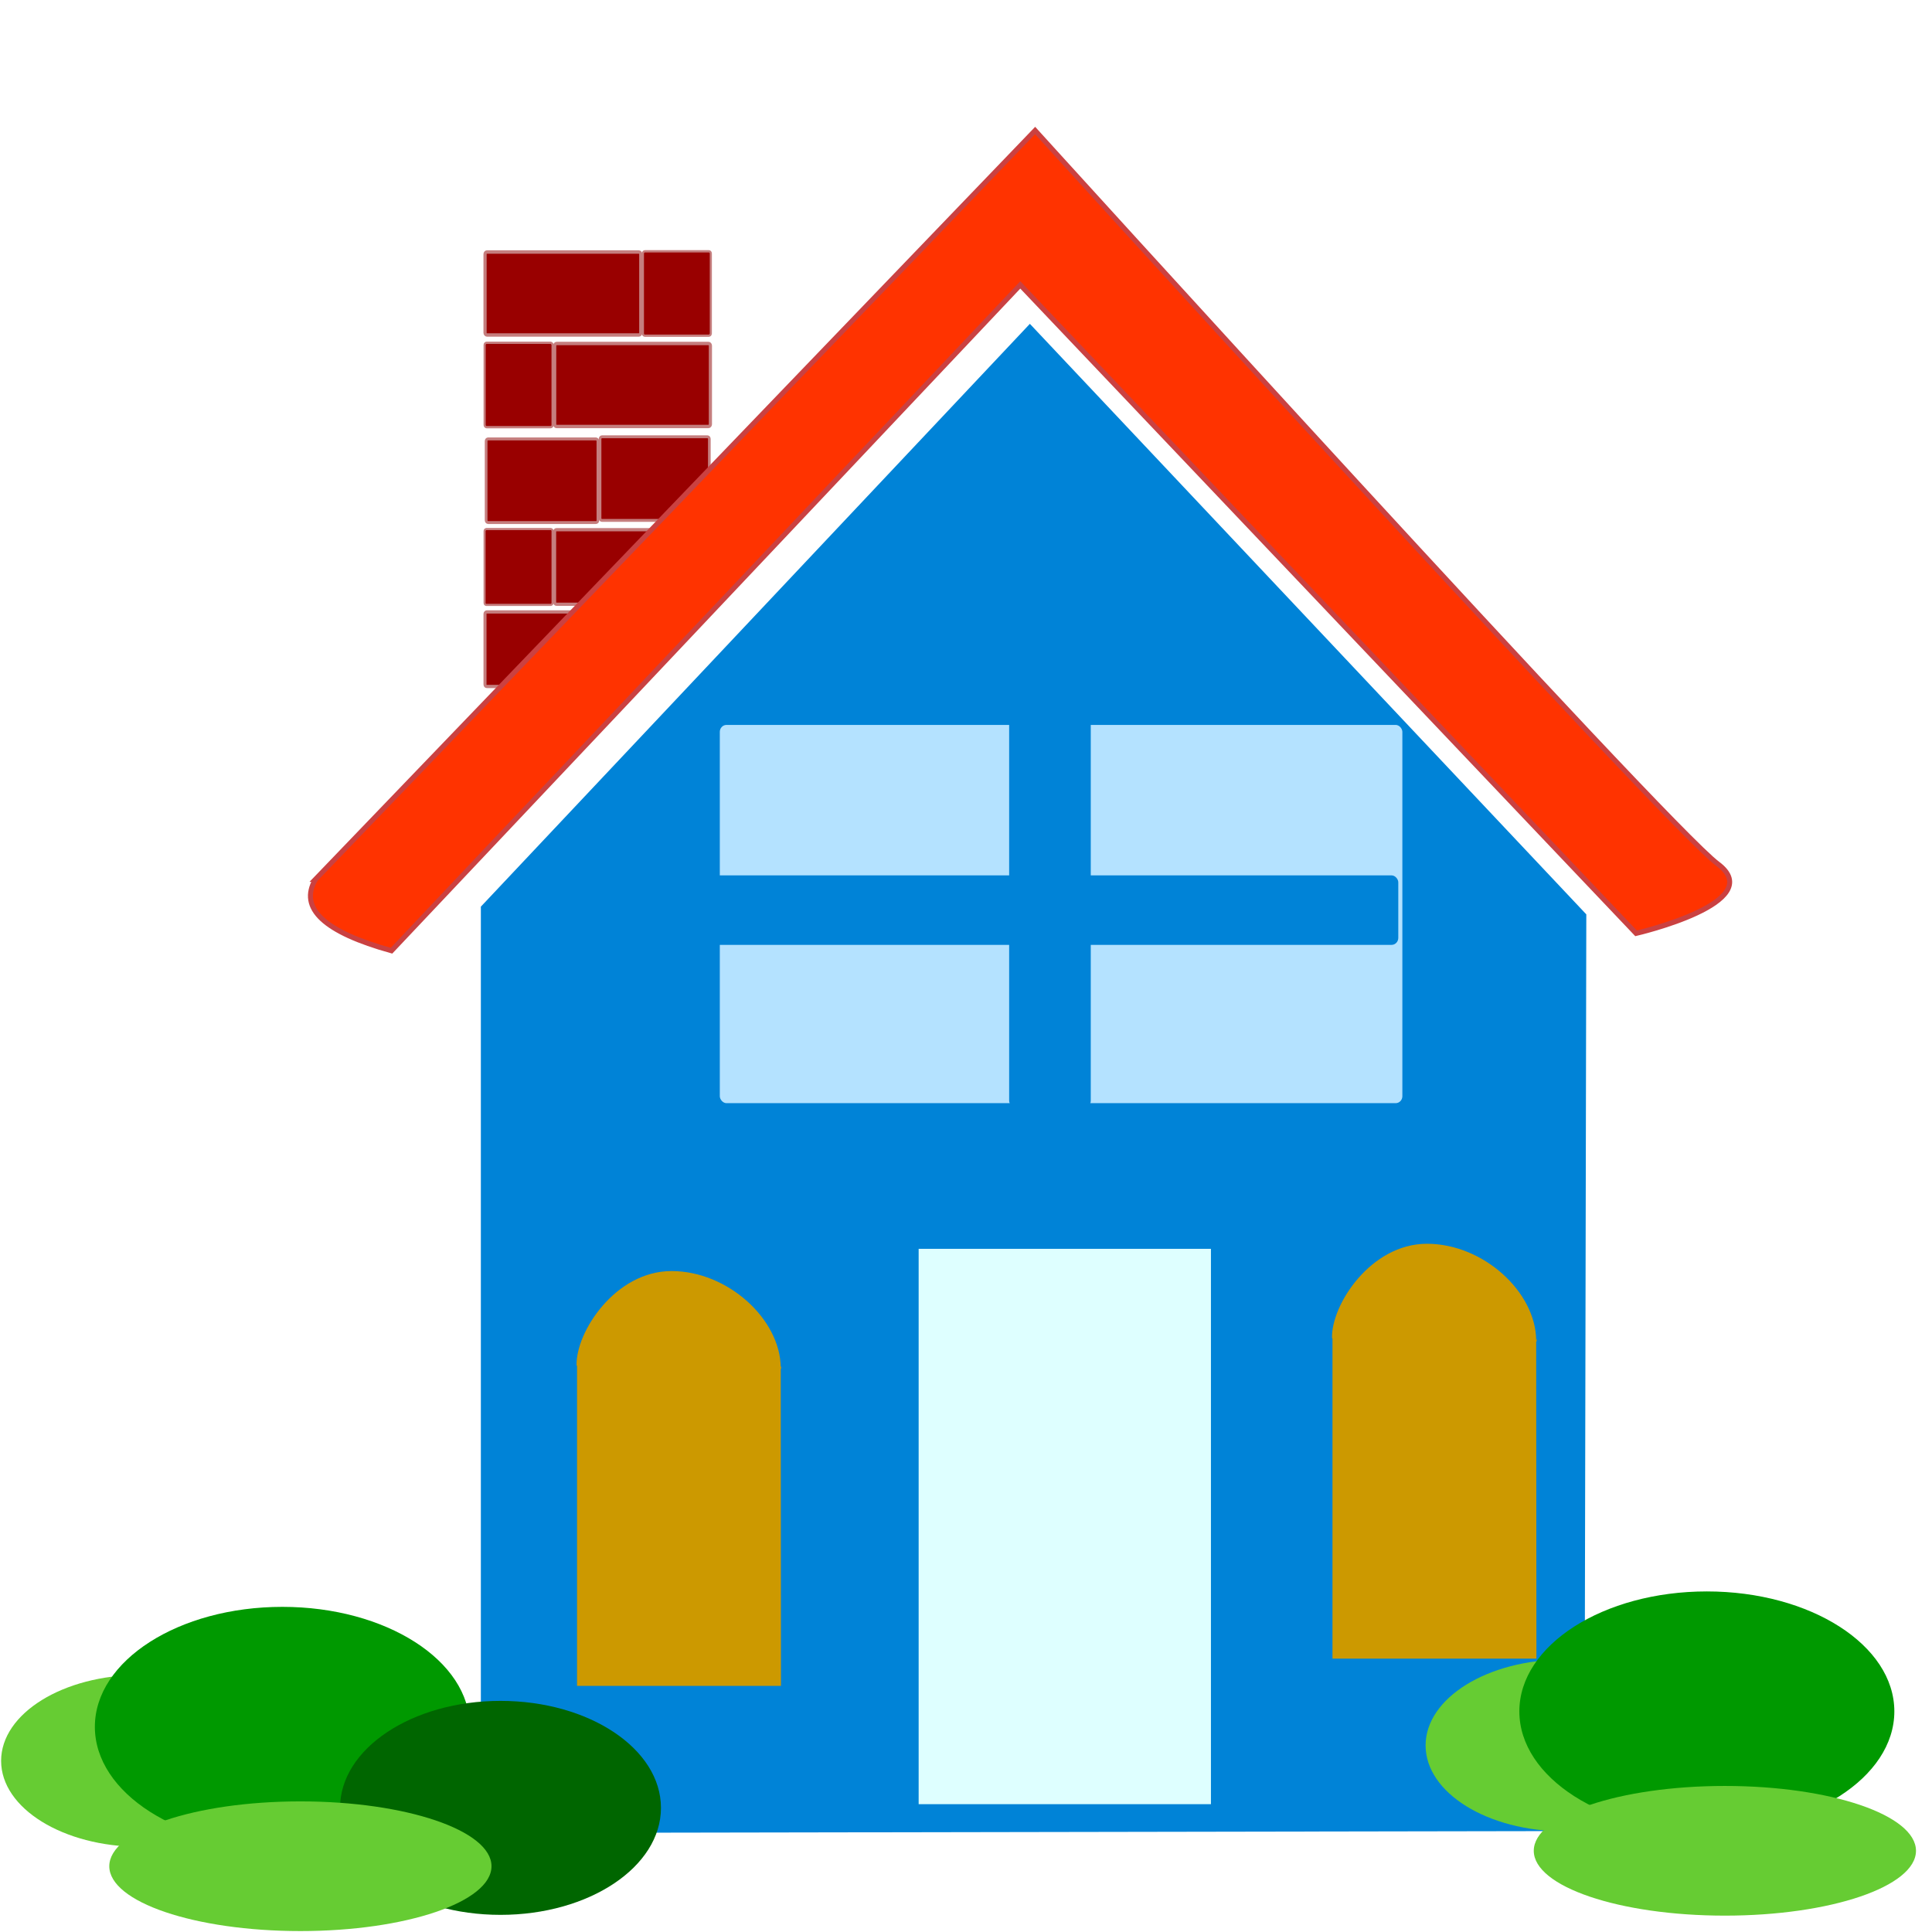 <?xml version="1.0" encoding="UTF-8" standalone="no"?>
<!-- Created with Inkscape (http://www.inkscape.org/) -->
<svg xmlns:dc="http://purl.org/dc/elements/1.1/" xmlns:cc="http://creativecommons.org/ns#" xmlns:rdf="http://www.w3.org/1999/02/22-rdf-syntax-ns#" xmlns:svg="http://www.w3.org/2000/svg" xmlns="http://www.w3.org/2000/svg" xmlns:sodipodi="http://sodipodi.sourceforge.net/DTD/sodipodi-0.dtd" xmlns:inkscape="http://www.inkscape.org/namespaces/inkscape" width="365" height="365" id="svg2" version="1.1" inkscape:version="0.47 r22583" sodipodi:docname="New document 1">
  <defs id="defs4">
    <inkscape:perspective sodipodi:type="inkscape:persp3d" inkscape:vp_x="0 : 526.18109 : 1" inkscape:vp_y="0 : 1000 : 0" inkscape:vp_z="744.09448 : 526.18109 : 1" inkscape:persp3d-origin="372.04724 : 350.78739 : 1" id="perspective10"/>
    <inkscape:perspective id="perspective2824" inkscape:persp3d-origin="0.5 : 0.33333333 : 1" inkscape:vp_z="1 : 0.5 : 1" inkscape:vp_y="0 : 1000 : 0" inkscape:vp_x="0 : 0.5 : 1" sodipodi:type="inkscape:persp3d"/>
    <filter id="filter3679" inkscape:label="Darken edges" inkscape:menu="Shadows and Glows" inkscape:menu-tooltip="Darken the edges with an inner blur" color-interpolation-filters="sRGB">
      <feGaussianBlur id="feGaussianBlur3681" result="result6" stdDeviation="1.5"/>
      <feComposite id="feComposite3683" in2="result6" operator="atop" in="SourceGraphic" result="result8"/>
      <feComposite id="feComposite3685" in2="SourceAlpha" in="result8" operator="atop" result="result9"/>
    </filter>
    <filter id="filter3687" inkscape:label="Darken edges" inkscape:menu="Shadows and Glows" inkscape:menu-tooltip="Darken the edges with an inner blur" color-interpolation-filters="sRGB">
      <feGaussianBlur id="feGaussianBlur3689" result="result6" stdDeviation="1.5"/>
      <feComposite id="feComposite3691" in2="result6" operator="atop" in="SourceGraphic" result="result8"/>
      <feComposite id="feComposite3693" in2="SourceAlpha" in="result8" operator="atop" result="result9"/>
    </filter>
    <filter id="filter3695" inkscape:label="Darken edges" inkscape:menu="Shadows and Glows" inkscape:menu-tooltip="Darken the edges with an inner blur" color-interpolation-filters="sRGB">
      <feGaussianBlur id="feGaussianBlur3697" result="result6" stdDeviation="1.5"/>
      <feComposite id="feComposite3699" in2="result6" operator="atop" in="SourceGraphic" result="result8"/>
      <feComposite id="feComposite3701" in2="SourceAlpha" in="result8" operator="atop" result="result9"/>
    </filter>
    <filter id="filter3703" inkscape:label="Darken edges" inkscape:menu="Shadows and Glows" inkscape:menu-tooltip="Darken the edges with an inner blur" color-interpolation-filters="sRGB">
      <feGaussianBlur id="feGaussianBlur3705" result="result6" stdDeviation="1.5"/>
      <feComposite id="feComposite3707" in2="result6" operator="atop" in="SourceGraphic" result="result8"/>
      <feComposite id="feComposite3709" in2="SourceAlpha" in="result8" operator="atop" result="result9"/>
    </filter>
    <filter id="filter3711" inkscape:label="Darken edges" inkscape:menu="Shadows and Glows" inkscape:menu-tooltip="Darken the edges with an inner blur" color-interpolation-filters="sRGB">
      <feGaussianBlur id="feGaussianBlur3713" result="result6" stdDeviation="1.5"/>
      <feComposite id="feComposite3715" in2="result6" operator="atop" in="SourceGraphic" result="result8"/>
      <feComposite id="feComposite3717" in2="SourceAlpha" in="result8" operator="atop" result="result9"/>
    </filter>
    <filter id="filter3719" inkscape:label="Darken edges" inkscape:menu="Shadows and Glows" inkscape:menu-tooltip="Darken the edges with an inner blur" color-interpolation-filters="sRGB">
      <feGaussianBlur id="feGaussianBlur3721" result="result6" stdDeviation="1.5"/>
      <feComposite id="feComposite3723" in2="result6" operator="atop" in="SourceGraphic" result="result8"/>
      <feComposite id="feComposite3725" in2="SourceAlpha" in="result8" operator="atop" result="result9"/>
    </filter>
    <filter id="filter3727" inkscape:label="Darken edges" inkscape:menu="Shadows and Glows" inkscape:menu-tooltip="Darken the edges with an inner blur" color-interpolation-filters="sRGB">
      <feGaussianBlur id="feGaussianBlur3729" result="result6" stdDeviation="1.5"/>
      <feComposite id="feComposite3731" in2="result6" operator="atop" in="SourceGraphic" result="result8"/>
      <feComposite id="feComposite3733" in2="SourceAlpha" in="result8" operator="atop" result="result9"/>
    </filter>
    <filter id="filter3735" inkscape:label="Darken edges" inkscape:menu="Shadows and Glows" inkscape:menu-tooltip="Darken the edges with an inner blur" color-interpolation-filters="sRGB">
      <feGaussianBlur id="feGaussianBlur3737" result="result6" stdDeviation="1.5"/>
      <feComposite id="feComposite3739" in2="result6" operator="atop" in="SourceGraphic" result="result8"/>
      <feComposite id="feComposite3741" in2="SourceAlpha" in="result8" operator="atop" result="result9"/>
    </filter>
    <filter id="filter3743" inkscape:label="Darken edges" inkscape:menu="Shadows and Glows" inkscape:menu-tooltip="Darken the edges with an inner blur" color-interpolation-filters="sRGB">
      <feGaussianBlur id="feGaussianBlur3745" result="result6" stdDeviation="1.5"/>
      <feComposite id="feComposite3747" in2="result6" operator="atop" in="SourceGraphic" result="result8"/>
      <feComposite id="feComposite3749" in2="SourceAlpha" in="result8" operator="atop" result="result9"/>
    </filter>
    <filter id="filter3751" inkscape:label="Darken edges" inkscape:menu="Shadows and Glows" inkscape:menu-tooltip="Darken the edges with an inner blur" color-interpolation-filters="sRGB">
      <feGaussianBlur id="feGaussianBlur3753" result="result6" stdDeviation="1.5"/>
      <feComposite id="feComposite3755" in2="result6" operator="atop" in="SourceGraphic" result="result8"/>
      <feComposite id="feComposite3757" in2="SourceAlpha" in="result8" operator="atop" result="result9"/>
    </filter>
    <filter id="filter3759" inkscape:label="Darken edges" inkscape:menu="Shadows and Glows" inkscape:menu-tooltip="Darken the edges with an inner blur" color-interpolation-filters="sRGB">
      <feGaussianBlur id="feGaussianBlur3761" result="result6" stdDeviation="1.5"/>
      <feComposite id="feComposite3763" in2="result6" operator="atop" in="SourceGraphic" result="result8"/>
      <feComposite id="feComposite3765" in2="SourceAlpha" in="result8" operator="atop" result="result9"/>
    </filter>
    <filter id="filter3767" inkscape:label="Darken edges" inkscape:menu="Shadows and Glows" inkscape:menu-tooltip="Darken the edges with an inner blur" color-interpolation-filters="sRGB">
      <feGaussianBlur id="feGaussianBlur3769" result="result6" stdDeviation="1.5"/>
      <feComposite id="feComposite3771" in2="result6" operator="atop" in="SourceGraphic" result="result8"/>
      <feComposite id="feComposite3773" in2="SourceAlpha" in="result8" operator="atop" result="result9"/>
    </filter>
    <filter id="filter3775" inkscape:label="Darken edges" inkscape:menu="Shadows and Glows" inkscape:menu-tooltip="Darken the edges with an inner blur" color-interpolation-filters="sRGB">
      <feGaussianBlur id="feGaussianBlur3777" result="result6" stdDeviation="1.5"/>
      <feComposite id="feComposite3779" in2="result6" operator="atop" in="SourceGraphic" result="result8"/>
      <feComposite id="feComposite3781" in2="SourceAlpha" in="result8" operator="atop" result="result9"/>
    </filter>
    <filter id="filter3783" inkscape:label="Darken edges" inkscape:menu="Shadows and Glows" inkscape:menu-tooltip="Darken the edges with an inner blur" color-interpolation-filters="sRGB">
      <feGaussianBlur id="feGaussianBlur3785" result="result6" stdDeviation="1.5"/>
      <feComposite id="feComposite3787" in2="result6" operator="atop" in="SourceGraphic" result="result8"/>
      <feComposite id="feComposite3789" in2="SourceAlpha" in="result8" operator="atop" result="result9"/>
    </filter>
    <filter id="filter3791" inkscape:label="Darken edges" inkscape:menu="Shadows and Glows" inkscape:menu-tooltip="Darken the edges with an inner blur" color-interpolation-filters="sRGB">
      <feGaussianBlur id="feGaussianBlur3793" result="result6" stdDeviation="1.5"/>
      <feComposite id="feComposite3795" in2="result6" operator="atop" in="SourceGraphic" result="result8"/>
      <feComposite id="feComposite3797" in2="SourceAlpha" in="result8" operator="atop" result="result9"/>
    </filter>
    <filter id="filter3799" inkscape:label="Darken edges" inkscape:menu="Shadows and Glows" inkscape:menu-tooltip="Darken the edges with an inner blur" color-interpolation-filters="sRGB">
      <feGaussianBlur id="feGaussianBlur3801" result="result6" stdDeviation="1.5"/>
      <feComposite id="feComposite3803" in2="result6" operator="atop" in="SourceGraphic" result="result8"/>
      <feComposite id="feComposite3805" in2="SourceAlpha" in="result8" operator="atop" result="result9"/>
    </filter>
    <filter id="filter4121" inkscape:label="Soft focus lens" inkscape:menu="Image effects" inkscape:menu-tooltip="Glowing image content without blurring it" height="1" y="0" width="1" x="0" color-interpolation-filters="sRGB">
      <feGaussianBlur id="feGaussianBlur4123" stdDeviation="5" result="result3"/>
      <feComposite id="feComposite4125" in2="result3" operator="arithmetic" in="result3" k1="0.5" k3="0.5" result="result1" k2="0" k4="0"/>
      <feBlend id="feBlend4127" in2="result1" result="result5" mode="screen" in="SourceGraphic"/>
      <feBlend id="feBlend4129" in2="result5" mode="darken" in="result5" result="result6"/>
      <feComposite id="feComposite4131" in2="SourceGraphic" operator="in"/>
    </filter>
    <filter id="filter4133" inkscape:label="Soft focus lens" inkscape:menu="Image effects" inkscape:menu-tooltip="Glowing image content without blurring it" color-interpolation-filters="sRGB" height="1" y="0" width="1" x="0">
      <feGaussianBlur id="feGaussianBlur4135" result="result6" stdDeviation="1.5"/>
      <feComposite id="feComposite4137" in2="result6" operator="atop" in="SourceGraphic" result="result8"/>
      <feComposite id="feComposite4139" in2="SourceAlpha" in="result8" operator="atop" result="fbSourceGraphic"/>
      <feColorMatrix result="fbSourceGraphicAlpha" in="fbSourceGraphic" values="0 0 0 -1 0 0 0 0 -1 0 0 0 0 -1 0 0 0 0 1 0" id="feColorMatrix4141"/>
      <feGaussianBlur id="feGaussianBlur4143" stdDeviation="5" result="result3" in="fbSourceGraphic"/>
      <feComposite id="feComposite4145" in2="result3" operator="arithmetic" in="result3" k1="0.5" k3="0.5" result="result1" k2="0" k4="0"/>
      <feBlend id="feBlend4147" in2="result1" result="result5" mode="screen" in="fbSourceGraphic"/>
      <feBlend id="feBlend4149" in2="result5" mode="darken" in="result5" result="result6"/>
      <feComposite id="feComposite4151" in2="fbSourceGraphic" operator="in"/>
    </filter>
  </defs>
  <sodipodi:namedview id="base" pagecolor="#ffffff" bordercolor="#666666" borderopacity="1.0" inkscape:pageopacity="0.0" inkscape:pageshadow="2" inkscape:zoom="0.4466143" inkscape:cx="182.5" inkscape:cy="167.93014" inkscape:document-units="px" inkscape:current-layer="layer1" showgrid="false" inkscape:window-width="1280" inkscape:window-height="712" inkscape:window-x="-4" inkscape:window-y="-4" inkscape:window-maximized="1"/>
  <g inkscape:label="Layer 1" inkscape:groupmode="layer" id="layer1" transform="translate(0,-687.362)">
    <g id="g4031" transform="matrix(0.939,0,0,0.977,-55.338,395.916)" style="filter:url(#filter4133)">
      <path sodipodi:nodetypes="cccccc" id="path2832" d="m 155.679,473.627 -1e-5,179.125 222.041,-0.373 0.373,-177.259 -111.953,-114.192 -110.461,112.7 z" style="fill:#0083d7;stroke:#000000;stroke-width:0;stroke-linecap:butt;stroke-linejoin:miter;stroke-miterlimit:4;stroke-opacity:1;stroke-dasharray:none"/>
      <rect ry="1.346" y="438.485" x="203.755" height="73.143" width="137.329" id="rect3632" style="fill:#b4e2ff;fill-opacity:1;fill-rule:evenodd;stroke:#dac3c3;stroke-width:0;stroke-linecap:round;stroke-linejoin:round;stroke-miterlimit:4;stroke-opacity:1;stroke-dasharray:none;stroke-dashoffset:0"/>
      <g transform="matrix(1,0,0,1.037,-8.881,-12.76)" style="fill:#990000;fill-opacity:1;stroke:#c57e7e;stroke-opacity:1" id="g3644">
        <rect style="fill:#990000;fill-opacity:1;fill-rule:evenodd;stroke:#c57e7e;stroke-width:0.639;stroke-linecap:round;stroke-linejoin:round;stroke-miterlimit:4;stroke-opacity:1;stroke-dasharray:none;stroke-dashoffset:0" id="rect2834" width="31.332" height="15.473" x="165.404" y="346.96" ry="0.395"/>
        <rect ry="0.402" y="346.826" x="-210.83" height="15.739" width="13.667" id="rect3608" style="fill:#990000;fill-opacity:1;fill-rule:evenodd;stroke:#c57e7e;stroke-width:0.426;stroke-linecap:round;stroke-linejoin:round;stroke-miterlimit:4;stroke-opacity:1;stroke-dasharray:none;stroke-dashoffset:0" transform="scale(-1,1)"/>
        <rect ry="0.395" y="364.02" x="-210.744" height="15.473" width="31.332" id="rect3610" style="fill:#990000;fill-opacity:1;fill-rule:evenodd;stroke:#c57e7e;stroke-width:0.639;stroke-linecap:round;stroke-linejoin:round;stroke-miterlimit:4;stroke-opacity:1;stroke-dasharray:none;stroke-dashoffset:0" transform="scale(-1,1)"/>
        <rect style="fill:#990000;fill-opacity:1;fill-rule:evenodd;stroke:#c57e7e;stroke-width:0.426;stroke-linecap:round;stroke-linejoin:round;stroke-miterlimit:4;stroke-opacity:1;stroke-dasharray:none;stroke-dashoffset:0" id="rect3612" width="13.667" height="15.739" x="165.319" y="363.887" ry="0.402"/>
        <rect transform="scale(-1,1)" style="fill:#990000;fill-opacity:1;fill-rule:evenodd;stroke:#c57e7e;stroke-width:0.537;stroke-linecap:round;stroke-linejoin:round;stroke-miterlimit:4;stroke-opacity:1;stroke-dasharray:none;stroke-dashoffset:0" id="rect3614" width="21.988" height="15.6" x="-210.53" y="381.413" ry="0.398"/>
        <rect ry="0.398" y="381.814" x="165.621" height="15.592" width="22.488" id="rect3616" style="fill:#990000;fill-opacity:1;fill-rule:evenodd;stroke:#c57e7e;stroke-width:0.543;stroke-linecap:round;stroke-linejoin:round;stroke-miterlimit:4;stroke-opacity:1;stroke-dasharray:none;stroke-dashoffset:0"/>
        <rect ry="0.355" y="-427.974" x="165.394" height="13.902" width="31.347" id="rect3618" style="fill:#990000;fill-opacity:1;fill-rule:evenodd;stroke:#c57e7e;stroke-width:0.606;stroke-linecap:round;stroke-linejoin:round;stroke-miterlimit:4;stroke-opacity:1;stroke-dasharray:none;stroke-dashoffset:0" transform="scale(1,-1)"/>
        <rect transform="scale(-1,-1)" style="fill:#990000;fill-opacity:1;fill-rule:evenodd;stroke:#c57e7e;stroke-width:0.403;stroke-linecap:round;stroke-linejoin:round;stroke-miterlimit:4;stroke-opacity:1;stroke-dasharray:none;stroke-dashoffset:0" id="rect3620" width="0" height="0" x="-197.167" y="-413.952" ry="0"/>
        <rect transform="scale(-1,-1)" style="fill:#990000;fill-opacity:1;fill-rule:evenodd;stroke:#c57e7e;stroke-width:0.606;stroke-linecap:round;stroke-linejoin:round;stroke-miterlimit:4;stroke-opacity:1;stroke-dasharray:none;stroke-dashoffset:0" id="rect3622" width="31.347" height="13.902" x="-210.755" y="-412.646" ry="0.355"/>
        <rect ry="0.361" y="-412.766" x="165.308" height="14.141" width="13.673" id="rect3624" style="fill:#990000;fill-opacity:1;fill-rule:evenodd;stroke:#c57e7e;stroke-width:0.403;stroke-linecap:round;stroke-linejoin:round;stroke-miterlimit:4;stroke-opacity:1;stroke-dasharray:none;stroke-dashoffset:0" transform="scale(1,-1)"/>
      </g>
      <path sodipodi:nodetypes="ccccscc" id="path2830" d="m 122.402,468.339 c -3.397,5.602 1.78,10.196 15.3,13.808 L 264.21,353.4 388.105,478.788 c 0,0 26.869,-5.971 16.42,-13.434 C 394.076,457.89 267.195,323.546 267.195,323.546 l -144.793,144.793 z" style="fill:#ff3300;fill-opacity:1;stroke:#ca4141;stroke-width:1px;stroke-linecap:round;stroke-linejoin:miter;stroke-opacity:1"/>
      <rect ry="0" y="539.794" x="243.762" height="107.388" width="58.808" id="rect3630" style="fill:#deffff;fill-opacity:1;fill-rule:evenodd;stroke:#dac3c3;stroke-width:0;stroke-linecap:round;stroke-linejoin:round;stroke-miterlimit:4;stroke-opacity:1;stroke-dasharray:none;stroke-dashoffset:0"/>
      <rect ry="1.491" y="436.589" x="261.971" height="76.053" width="16.42" id="rect3634" style="fill:#0083d7;fill-opacity:1;fill-rule:evenodd;stroke:#dac3c3;stroke-width:0;stroke-linecap:round;stroke-linejoin:round;stroke-miterlimit:4;stroke-opacity:1;stroke-dasharray:none;stroke-dashoffset:0"/>
      <rect ry="1.346" y="467.582" x="201.335" height="13.434" width="138.928" id="rect3636" style="fill:#0083d7;fill-opacity:1;fill-rule:evenodd;stroke:#dac3c3;stroke-width:0;stroke-linecap:round;stroke-linejoin:round;stroke-miterlimit:4;stroke-opacity:1;stroke-dasharray:none;stroke-dashoffset:0"/>
      <path sodipodi:nodetypes="cscccccsccc" id="rect3656" d="m 194.04,544.094 c -11.336,0 -19.287,11.827 -19.101,18.229 0.011,0.373 0.05,-0.269 0.078,0.099 l 0.014,-0.047 0,61.938 41.031,0 -0.047,-61.523 c 0.249,-1.069 0.013,1.083 0.002,-0.047 -0.093,-9.341 -10.642,-18.649 -21.977,-18.649 l -1.3e-4,0 -3e-5,-9e-5 z" style="fill:#cc9900;fill-opacity:1;fill-rule:evenodd;stroke:#c57e7e;stroke-width:0;stroke-linecap:round;stroke-linejoin:round;stroke-miterlimit:4;stroke-opacity:1;stroke-dasharray:none;stroke-dashoffset:0"/>
      <path style="fill:#cc9900;fill-opacity:1;fill-rule:evenodd;stroke:#c57e7e;stroke-width:0;stroke-linecap:round;stroke-linejoin:round;stroke-miterlimit:4;stroke-opacity:1;stroke-dasharray:none;stroke-dashoffset:0" d="m 346.033,538.816 c -11.336,0 -19.287,11.827 -19.101,18.229 0.011,0.373 0.05,-0.269 0.078,0.099 l 0.014,-0.047 0,61.938 41.031,0 -0.047,-61.523 c 0.249,-1.069 0.013,1.083 0.002,-0.047 -0.093,-9.341 -10.642,-18.649 -21.977,-18.649 l -1.3e-4,0 -3e-5,-9e-5 z" id="path3661" sodipodi:nodetypes="cscccccsccc"/>
      <path transform="matrix(0.243,0,0,0.21,339.184,546.646)" d="m -922.496,438.858 c 0,43.693 -51.46,79.114 -114.939,79.114 -63.479,0 -114.939,-35.42 -114.939,-79.114 0,-43.693 51.46,-79.114 114.939,-79.114 63.479,0 114.939,35.42 114.939,79.114 z" sodipodi:ry="79.113701" sodipodi:rx="114.93877" sodipodi:cy="438.85782" sodipodi:cx="-1037.4344" id="path3665" style="fill:#66cc33;fill-opacity:1;fill-rule:evenodd;stroke:#ca4141;stroke-width:0;stroke-linecap:round;stroke-linejoin:round;stroke-miterlimit:4;stroke-opacity:1;stroke-dasharray:none;stroke-dashoffset:0" sodipodi:type="arc"/>
      <path transform="matrix(0.243,0,0,0.21,339.184,546.646)" d="m -764.268,407.511 c 0,61.006 -69.504,110.461 -155.242,110.461 -85.738,0 -155.242,-49.455 -155.242,-110.461 0,-61.006 69.504,-110.461 155.242,-110.461 85.738,0 155.242,49.455 155.242,110.461 z" sodipodi:ry="110.46064" sodipodi:rx="155.24199" sodipodi:cy="407.51086" sodipodi:cx="-919.51019" id="path3667" style="fill:#009900;fill-opacity:1;fill-rule:evenodd;stroke:#ca4141;stroke-width:0;stroke-linecap:round;stroke-linejoin:round;stroke-miterlimit:4;stroke-opacity:1;stroke-dasharray:none;stroke-dashoffset:0" sodipodi:type="arc"/>
      <path transform="matrix(0.243,0,0,0.21,339.184,546.646)" d="m -606.041,482.146 c 0,54.411 -59.48,98.519 -132.851,98.519 -73.372,0 -132.851,-44.108 -132.851,-98.519 0,-54.411 59.48,-98.519 132.851,-98.519 73.372,0 132.851,44.108 132.851,98.519 z" sodipodi:ry="98.518951" sodipodi:rx="132.85132" sodipodi:cy="482.14645" sodipodi:cx="-738.89215" id="path3669" style="fill:#006600;fill-opacity:1;fill-rule:evenodd;stroke:#ca4141;stroke-width:0;stroke-linecap:round;stroke-linejoin:round;stroke-miterlimit:4;stroke-opacity:1;stroke-dasharray:none;stroke-dashoffset:0" sodipodi:type="arc"/>
      <path transform="matrix(0.243,0,0,0.21,339.184,546.646)" d="m -746.356,535.884 c 0,32.976 -70.841,59.708 -158.227,59.708 -87.387,0 -158.227,-26.732 -158.227,-59.708 0,-32.976 70.841,-59.708 158.227,-59.708 87.387,0 158.227,26.732 158.227,59.708 z" sodipodi:ry="59.708454" sodipodi:rx="158.2274" sodipodi:cy="535.88403" sodipodi:cx="-904.58307" id="path3671" style="fill:#66cc33;fill-opacity:1;fill-rule:evenodd;stroke:#ca4141;stroke-width:0;stroke-linecap:round;stroke-linejoin:round;stroke-miterlimit:4;stroke-opacity:1;stroke-dasharray:none;stroke-dashoffset:0" sodipodi:type="arc"/>
      <path sodipodi:type="arc" style="fill:#66cc33;fill-opacity:1;fill-rule:evenodd;stroke:#ca4141;stroke-width:0;stroke-linecap:round;stroke-linejoin:round;stroke-miterlimit:4;stroke-opacity:1;stroke-dasharray:none;stroke-dashoffset:0" id="path3673" sodipodi:cx="-1037.4344" sodipodi:cy="438.85782" sodipodi:rx="114.93877" sodipodi:ry="79.113701" d="m -922.496,438.858 c 0,43.693 -51.46,79.114 -114.939,79.114 -63.479,0 -114.939,-35.42 -114.939,-79.114 0,-43.693 51.46,-79.114 114.939,-79.114 63.479,0 114.939,35.42 114.939,79.114 z" transform="matrix(0.243,0,0,0.21,625.785,543.661)"/>
      <path sodipodi:type="arc" style="fill:#009900;fill-opacity:1;fill-rule:evenodd;stroke:#ca4141;stroke-width:0;stroke-linecap:round;stroke-linejoin:round;stroke-miterlimit:4;stroke-opacity:1;stroke-dasharray:none;stroke-dashoffset:0" id="path3675" sodipodi:cx="-919.51019" sodipodi:cy="407.51086" sodipodi:rx="155.24199" sodipodi:ry="110.46064" d="m -764.268,407.511 c 0,61.006 -69.504,110.461 -155.242,110.461 -85.738,0 -155.242,-49.455 -155.242,-110.461 0,-61.006 69.504,-110.461 155.242,-110.461 85.738,0 155.242,49.455 155.242,110.461 z" transform="matrix(0.243,0,0,0.21,625.785,543.661)"/>
      <path sodipodi:type="arc" style="fill:#66cc33;fill-opacity:1;fill-rule:evenodd;stroke:#ca4141;stroke-width:0;stroke-linecap:round;stroke-linejoin:round;stroke-miterlimit:4;stroke-opacity:1;stroke-dasharray:none;stroke-dashoffset:0" id="path3677" sodipodi:cx="-904.58307" sodipodi:cy="535.88403" sodipodi:rx="158.2274" sodipodi:ry="59.708454" d="m -746.356,535.884 c 0,32.976 -70.841,59.708 -158.227,59.708 -87.387,0 -158.227,-26.732 -158.227,-59.708 0,-32.976 70.841,-59.708 158.227,-59.708 87.387,0 158.227,26.732 158.227,59.708 z" transform="matrix(0.243,0,0,0.21,625.785,543.661)"/>
    </g>
  </g>
</svg>
